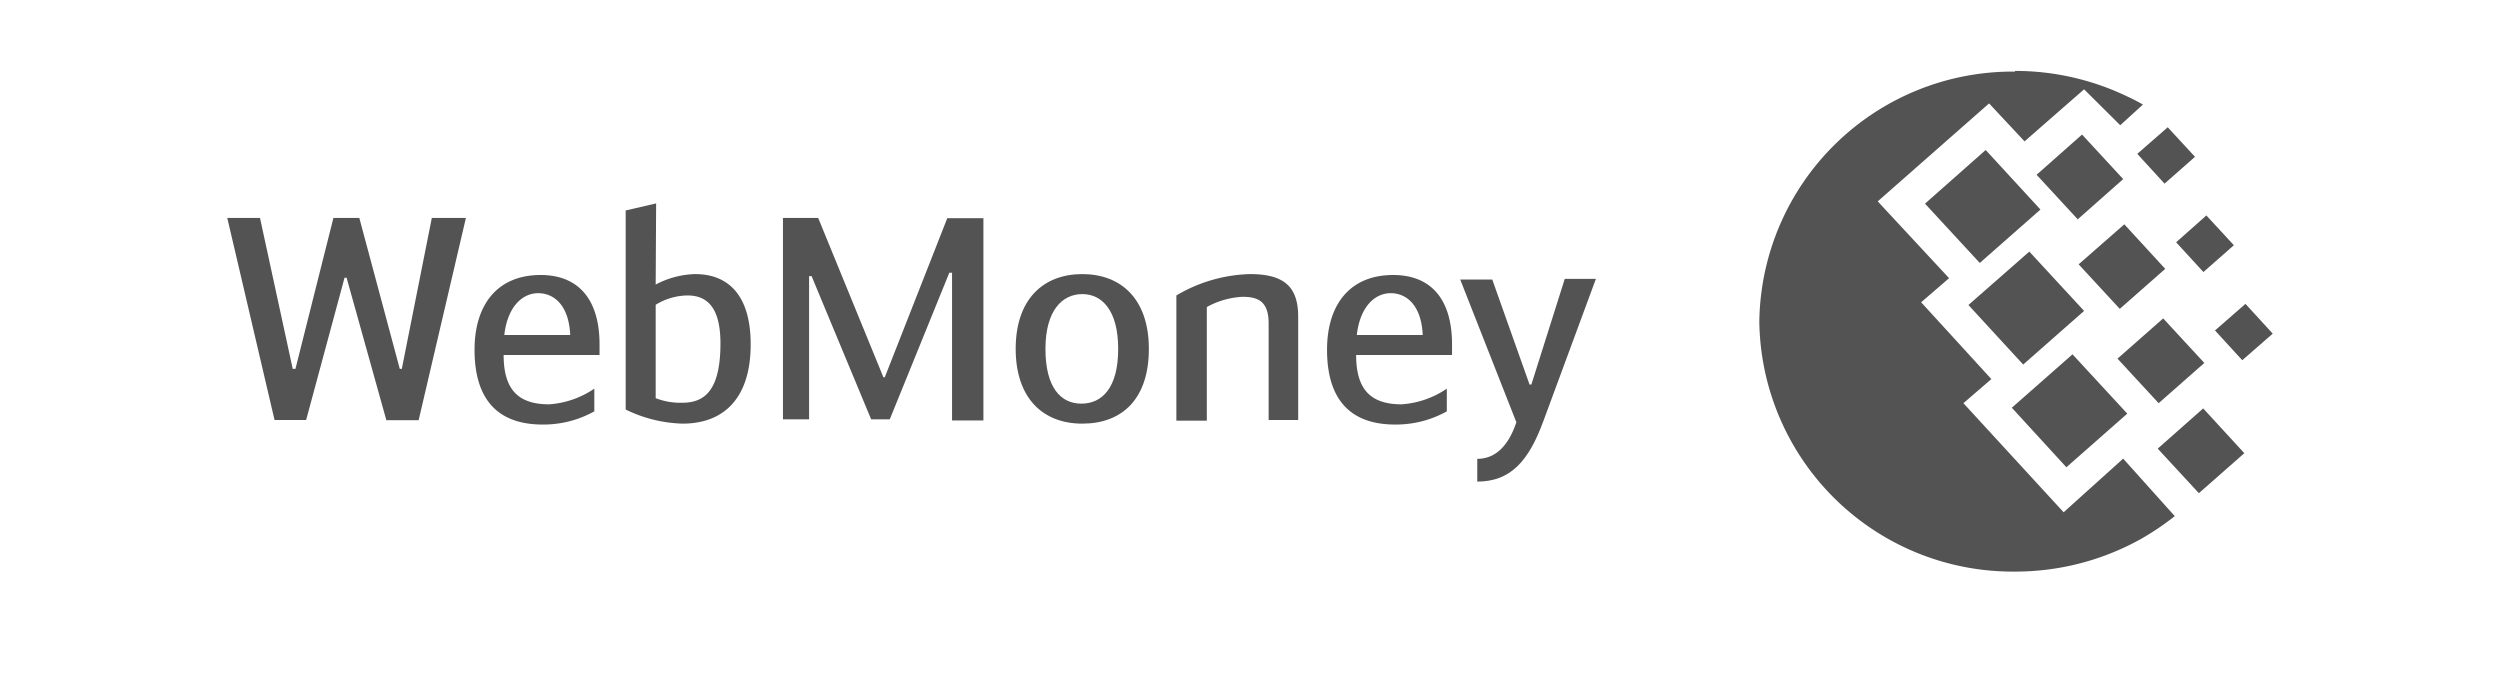 <svg xmlns="http://www.w3.org/2000/svg" viewBox="0 0 110 30"><defs><style>.cls-1{fill:none;}.cls-2,.cls-3{fill:#535353;}.cls-2{fill-rule:evenodd;}</style></defs><title>Webmoney</title><g id="Слой_2" data-name="Слой 2"><g id="Слой_1-2" data-name="Слой 1"><rect class="cls-1" width="110" height="30"/><path class="cls-2" d="M88.66,3.12a11.38,11.38,0,0,1,4.93,1.12q.35.16.7.36l-1,.91L91.7,3.93,89.08,6.22,87.52,4.55,82.62,8.86l3.14,3.38L84.53,13.3l3.09,3.38-1.23,1.06,4.41,4.8,2.62-2.36,2.27,2.53a12,12,0,0,1-1.48,1,11.36,11.36,0,0,1-5.55,1.44,11.15,11.15,0,0,1-11.25-11,11.15,11.15,0,0,1,11.25-11Z"/><polygon class="cls-2" points="86.61 13.42 89.29 11.07 91.7 13.68 89.02 16.04 86.61 13.42 86.61 13.42"/><polygon class="cls-2" points="88.52 17.94 91.19 15.59 93.6 18.2 90.92 20.56 88.52 17.94 88.52 17.94"/><polygon class="cls-2" points="84.7 8.96 87.37 6.6 89.78 9.22 87.11 11.57 84.7 8.96 84.7 8.96"/><polygon class="cls-2" points="89.61 7.69 91.61 5.92 93.42 7.88 91.42 9.65 89.61 7.69 89.61 7.69"/><polygon class="cls-2" points="93.17 15.78 95.18 14.01 96.99 15.97 94.98 17.74 93.17 15.78 93.17 15.78"/><polygon class="cls-2" points="94.94 19.74 96.94 17.97 98.75 19.94 96.75 21.7 94.94 19.74 94.94 19.74"/><polygon class="cls-2" points="95.75 10.66 97.08 9.48 98.29 10.79 96.95 11.97 95.75 10.66 95.75 10.66"/><polygon class="cls-2" points="94.04 6.77 95.38 5.6 96.58 6.9 95.24 8.08 94.04 6.77 94.04 6.77"/><polygon class="cls-2" points="97.46 14.54 98.8 13.37 100 14.68 98.66 15.85 97.46 14.54 97.46 14.54"/><polygon class="cls-2" points="91.46 11.63 93.47 9.87 95.27 11.83 93.27 13.59 91.46 11.63 91.46 11.63"/><path class="cls-3" d="M15.25,12.22h-.09l-1.69,6.26H12.08L10,9.59h1.44l1.44,6.64H13l1.67-6.64h1.14l1.78,6.64h.09L19,9.59h1.5l-2.08,8.9H17Z"/><path class="cls-3" d="M26.15,17.1v1a4.6,4.6,0,0,1-2.27.58c-2.16,0-3-1.31-3-3.29s1-3.29,2.91-3.29c1.6,0,2.59,1,2.59,3.06v.46H22.16c0,1.51.63,2.17,2,2.17A4,4,0,0,0,26.15,17.1Zm-4-2.36h2.94c-.06-1.32-.72-1.84-1.41-1.84S22.33,13.49,22.19,14.74Z"/><path class="cls-3" d="M28.85,12.52a3.93,3.93,0,0,1,1.73-.46c1.59,0,2.45,1.08,2.45,3.09,0,2.35-1.16,3.49-3,3.49a6.06,6.06,0,0,1-2.5-.62V9.26l1.34-.31Zm0,5a3,3,0,0,0,1.18.2c1,0,1.67-.58,1.67-2.61,0-1.59-.59-2.11-1.45-2.11a2.73,2.73,0,0,0-1.4.41Z"/><path class="cls-3" d="M38.87,16.6h.06l2.75-7h1.59v8.9H41.89V12h-.12l-2.62,6.45h-.82l-2.62-6.3H35.6v6.3H34.45V9.59H36Z"/><path class="cls-3" d="M44.69,15.35c0-2.2,1.23-3.29,2.93-3.29s2.93,1.09,2.93,3.29-1.17,3.29-2.93,3.29S44.69,17.49,44.69,15.35Zm4.51,0c0-1.69-.71-2.41-1.58-2.41S46,13.65,46,15.35s.67,2.41,1.58,2.41S49.2,17.07,49.2,15.35Z"/><path class="cls-3" d="M51.76,13A6.68,6.68,0,0,1,55,12.06c1.54,0,2.12.59,2.12,1.88v4.54H55.82V14.23c0-1-.5-1.17-1.15-1.17a3.61,3.61,0,0,0-1.57.45v5H51.76Z"/><path class="cls-3" d="M63.66,17.1v1a4.6,4.6,0,0,1-2.27.58c-2.16,0-3-1.31-3-3.29s1-3.29,2.91-3.29c1.61,0,2.59,1,2.59,3.06v.46H59.67c0,1.51.63,2.17,2,2.17A4,4,0,0,0,63.66,17.1Zm-4-2.36h2.94c-.06-1.32-.72-1.84-1.41-1.84S59.84,13.49,59.7,14.74Z"/><path class="cls-3" d="M68.85,12.27h1.37L67.9,18.55c-.64,1.73-1.43,2.64-2.9,2.64v-1c.87,0,1.41-.68,1.72-1.61l-2.47-6.28h1.41l1.64,4.62h.08Z"/></g></g></svg>